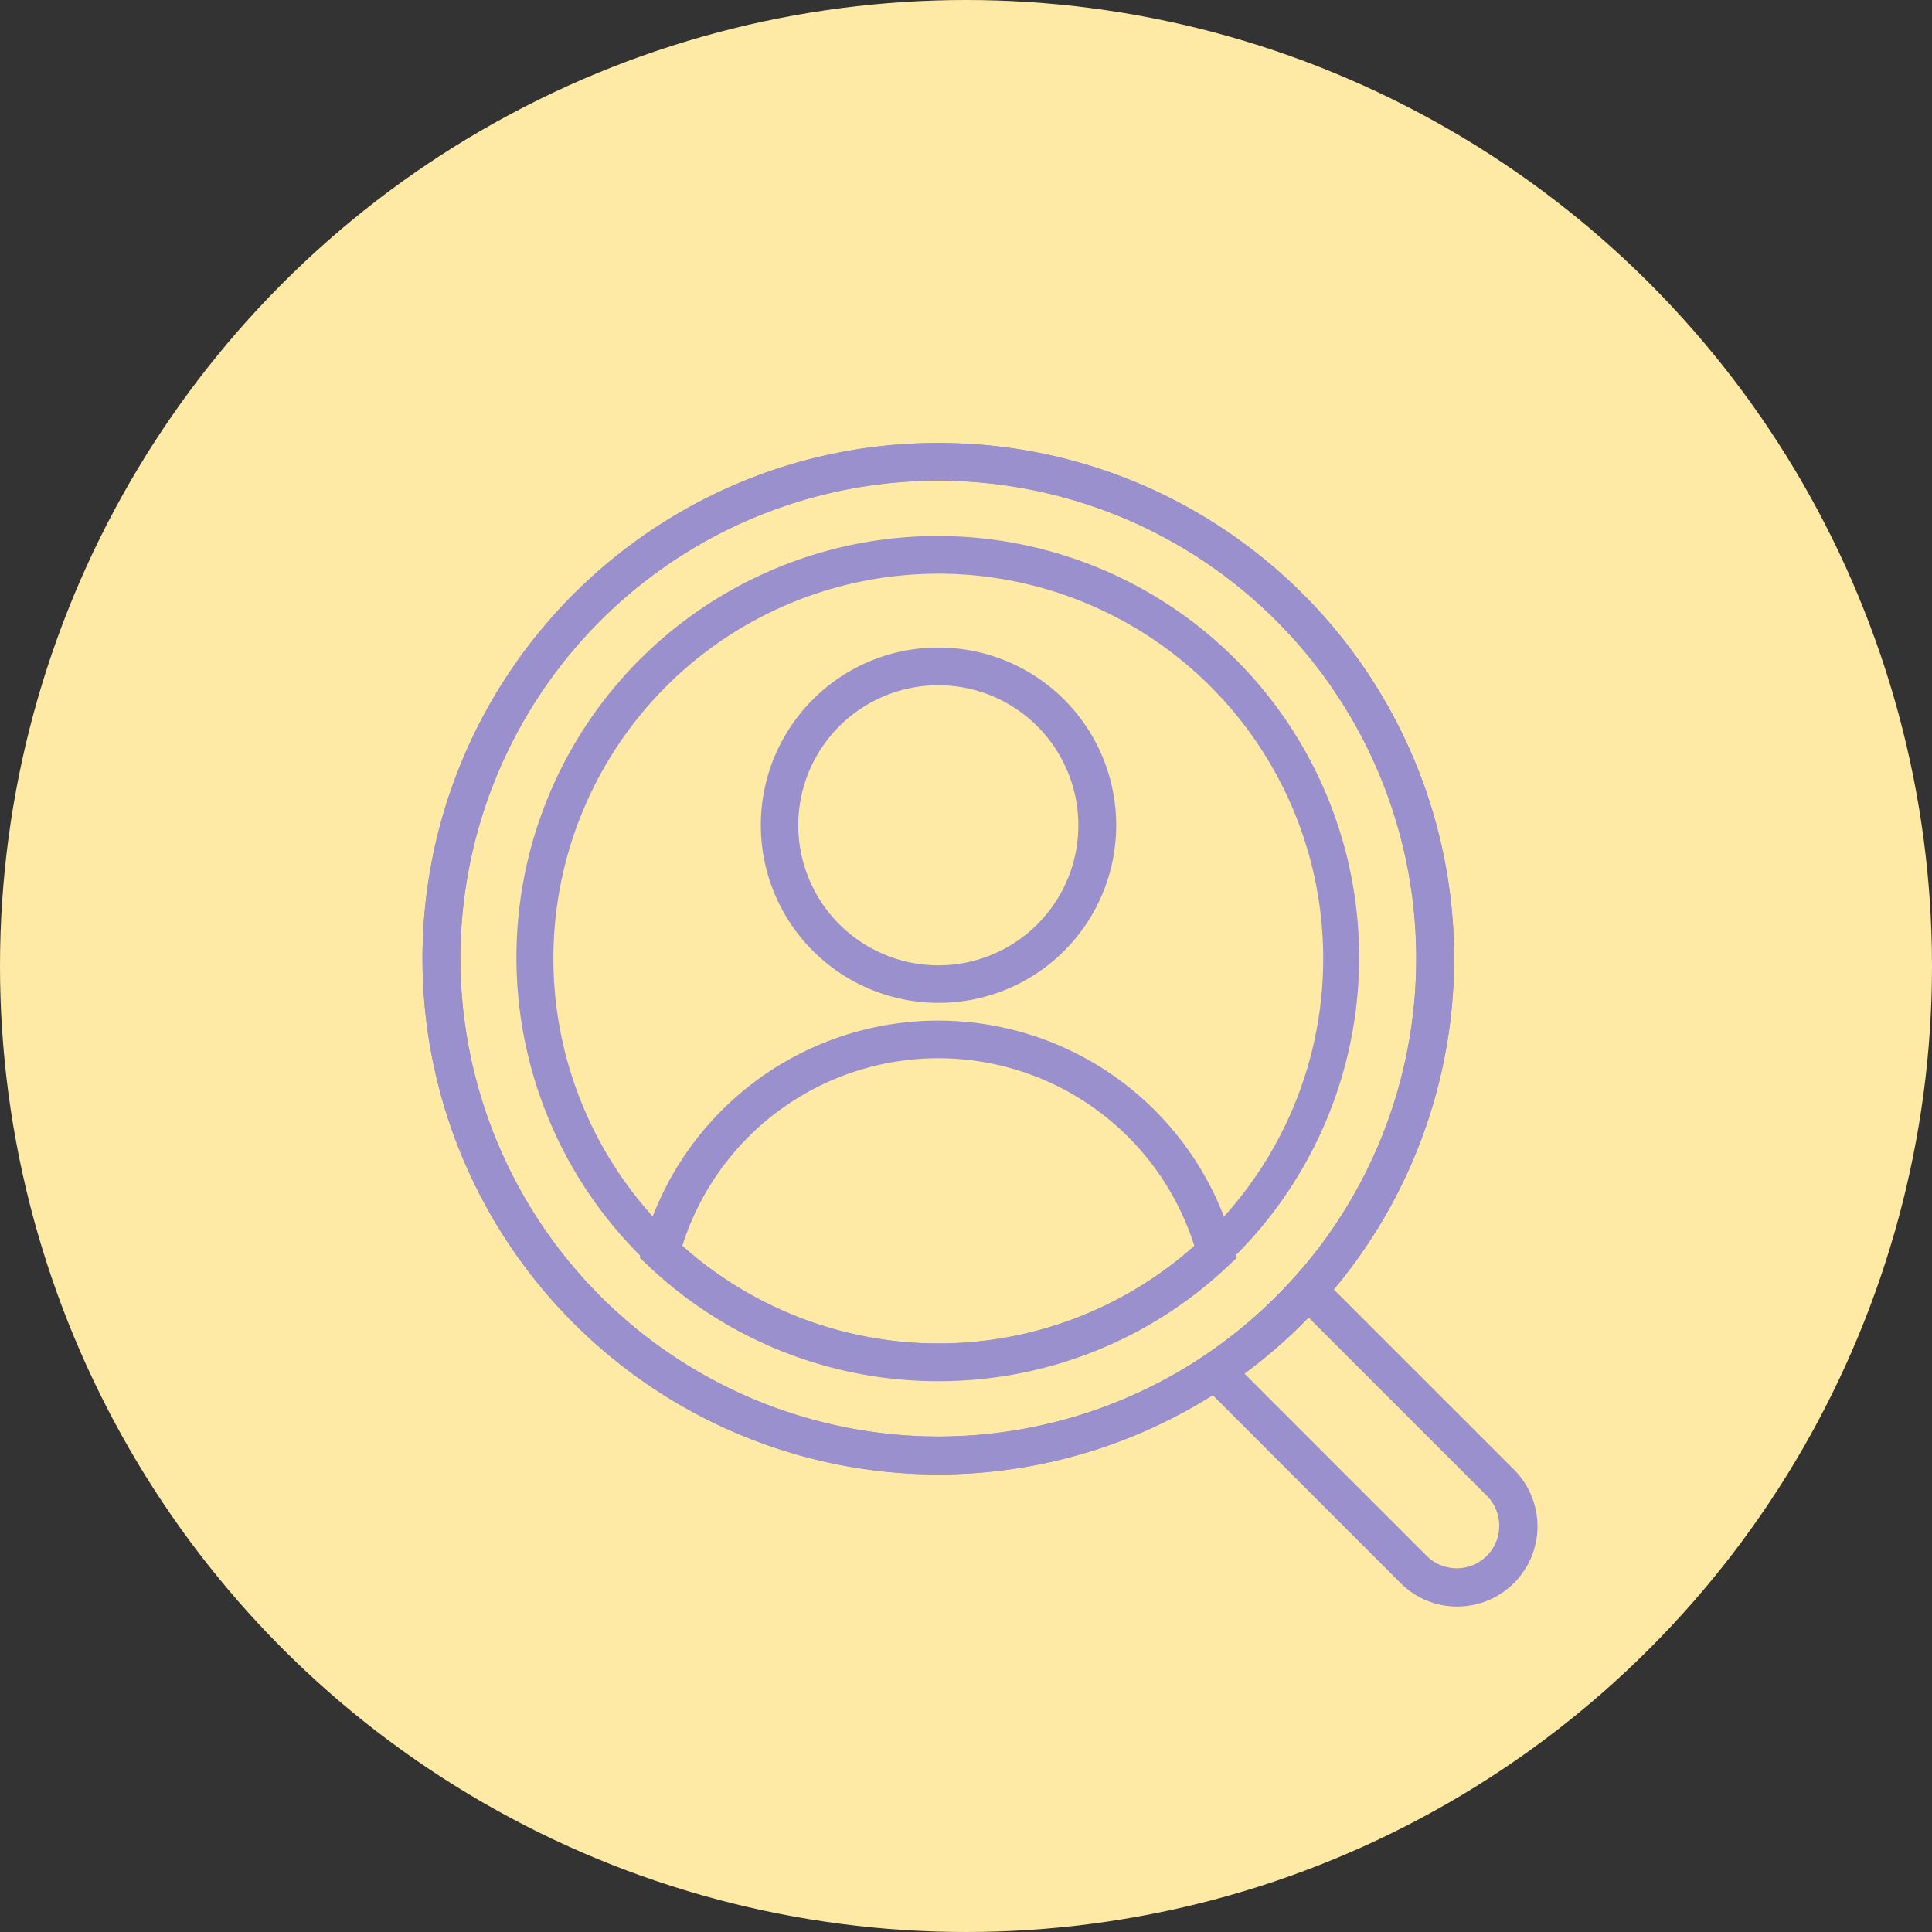 <svg xmlns="http://www.w3.org/2000/svg" width="205" height="205"><rect width="100%" height="100%" fill="#333333" stroke="none"/><g transform="translate(-858 -1909)"><circle cx="102.5" cy="102.5" r="102.5" transform="translate(858 1909)" fill="#ffeaa5"/><g fill="#9a90cd"><path d="M957.562 1956.005a54.464 54.464 0 0 1 30.589 9.345 54.864 54.864 0 0 1 19.82 24.069 54.641 54.641 0 0 1-5.044 51.886 54.864 54.864 0 0 1-24.069 19.82 54.641 54.641 0 0 1-51.887-5.044 54.864 54.864 0 0 1-19.82-24.069 54.641 54.641 0 0 1 5.045-51.887 54.864 54.864 0 0 1 24.069-19.82 54.37 54.37 0 0 1 21.297-4.3Zm0 105.421a50.711 50.711 0 1 0-50.711-50.71 50.768 50.768 0 0 0 50.711 50.71Z"/><path d="M957.561 1965.875a44.708 44.708 0 1 1-17.455 3.525 44.562 44.562 0 0 1 17.455-3.525Zm0 85.681a40.841 40.841 0 1 0-40.841-40.84 40.887 40.887 0 0 0 40.841 40.84Z"/><path d="M957.561 1977.71a18.854 18.854 0 0 1 13.341 32.2 18.859 18.859 0 1 1-20.682-30.717 18.743 18.743 0 0 1 7.341-1.483Zm0 33.719a14.859 14.859 0 1 0-14.859-14.86 14.876 14.876 0 0 0 14.859 14.86Z"/><path d="M957.562 2055.556a44.65 44.65 0 0 1-30.805-12.273l-.867-.82.31-1.152a32.485 32.485 0 0 1 62.724 0l.31 1.152-.867.82a44.652 44.652 0 0 1-30.805 12.273Zm-27.164-14.358a40.8 40.8 0 0 0 54.327 0 28.484 28.484 0 0 0-54.327 0Z"/><path d="M957.562 1956.005a54.464 54.464 0 0 1 30.589 9.345 54.864 54.864 0 0 1 19.82 24.069 54.641 54.641 0 0 1-5.044 51.886 54.864 54.864 0 0 1-24.069 19.82 54.641 54.641 0 0 1-51.887-5.044 54.864 54.864 0 0 1-19.82-24.069 54.641 54.641 0 0 1 5.045-51.887 54.864 54.864 0 0 1 24.069-19.82 54.37 54.37 0 0 1 21.297-4.3Zm0 105.421a50.711 50.711 0 1 0-50.711-50.71 50.768 50.768 0 0 0 50.711 50.71Z"/><path d="M1012.631 2079.466a8.454 8.454 0 0 1-6.017-2.492l-22.8-22.8 2.016-1.356a51 51 0 0 0 9.473-8.243l1.41-1.57 21.934 21.934a8.509 8.509 0 0 1-6.017 14.526Zm-22.59-24.722 19.4 19.4a4.51 4.51 0 0 0 6.377-6.377l-18.978-18.978a55.042 55.042 0 0 1-6.8 5.955Z"/></g></g></svg>